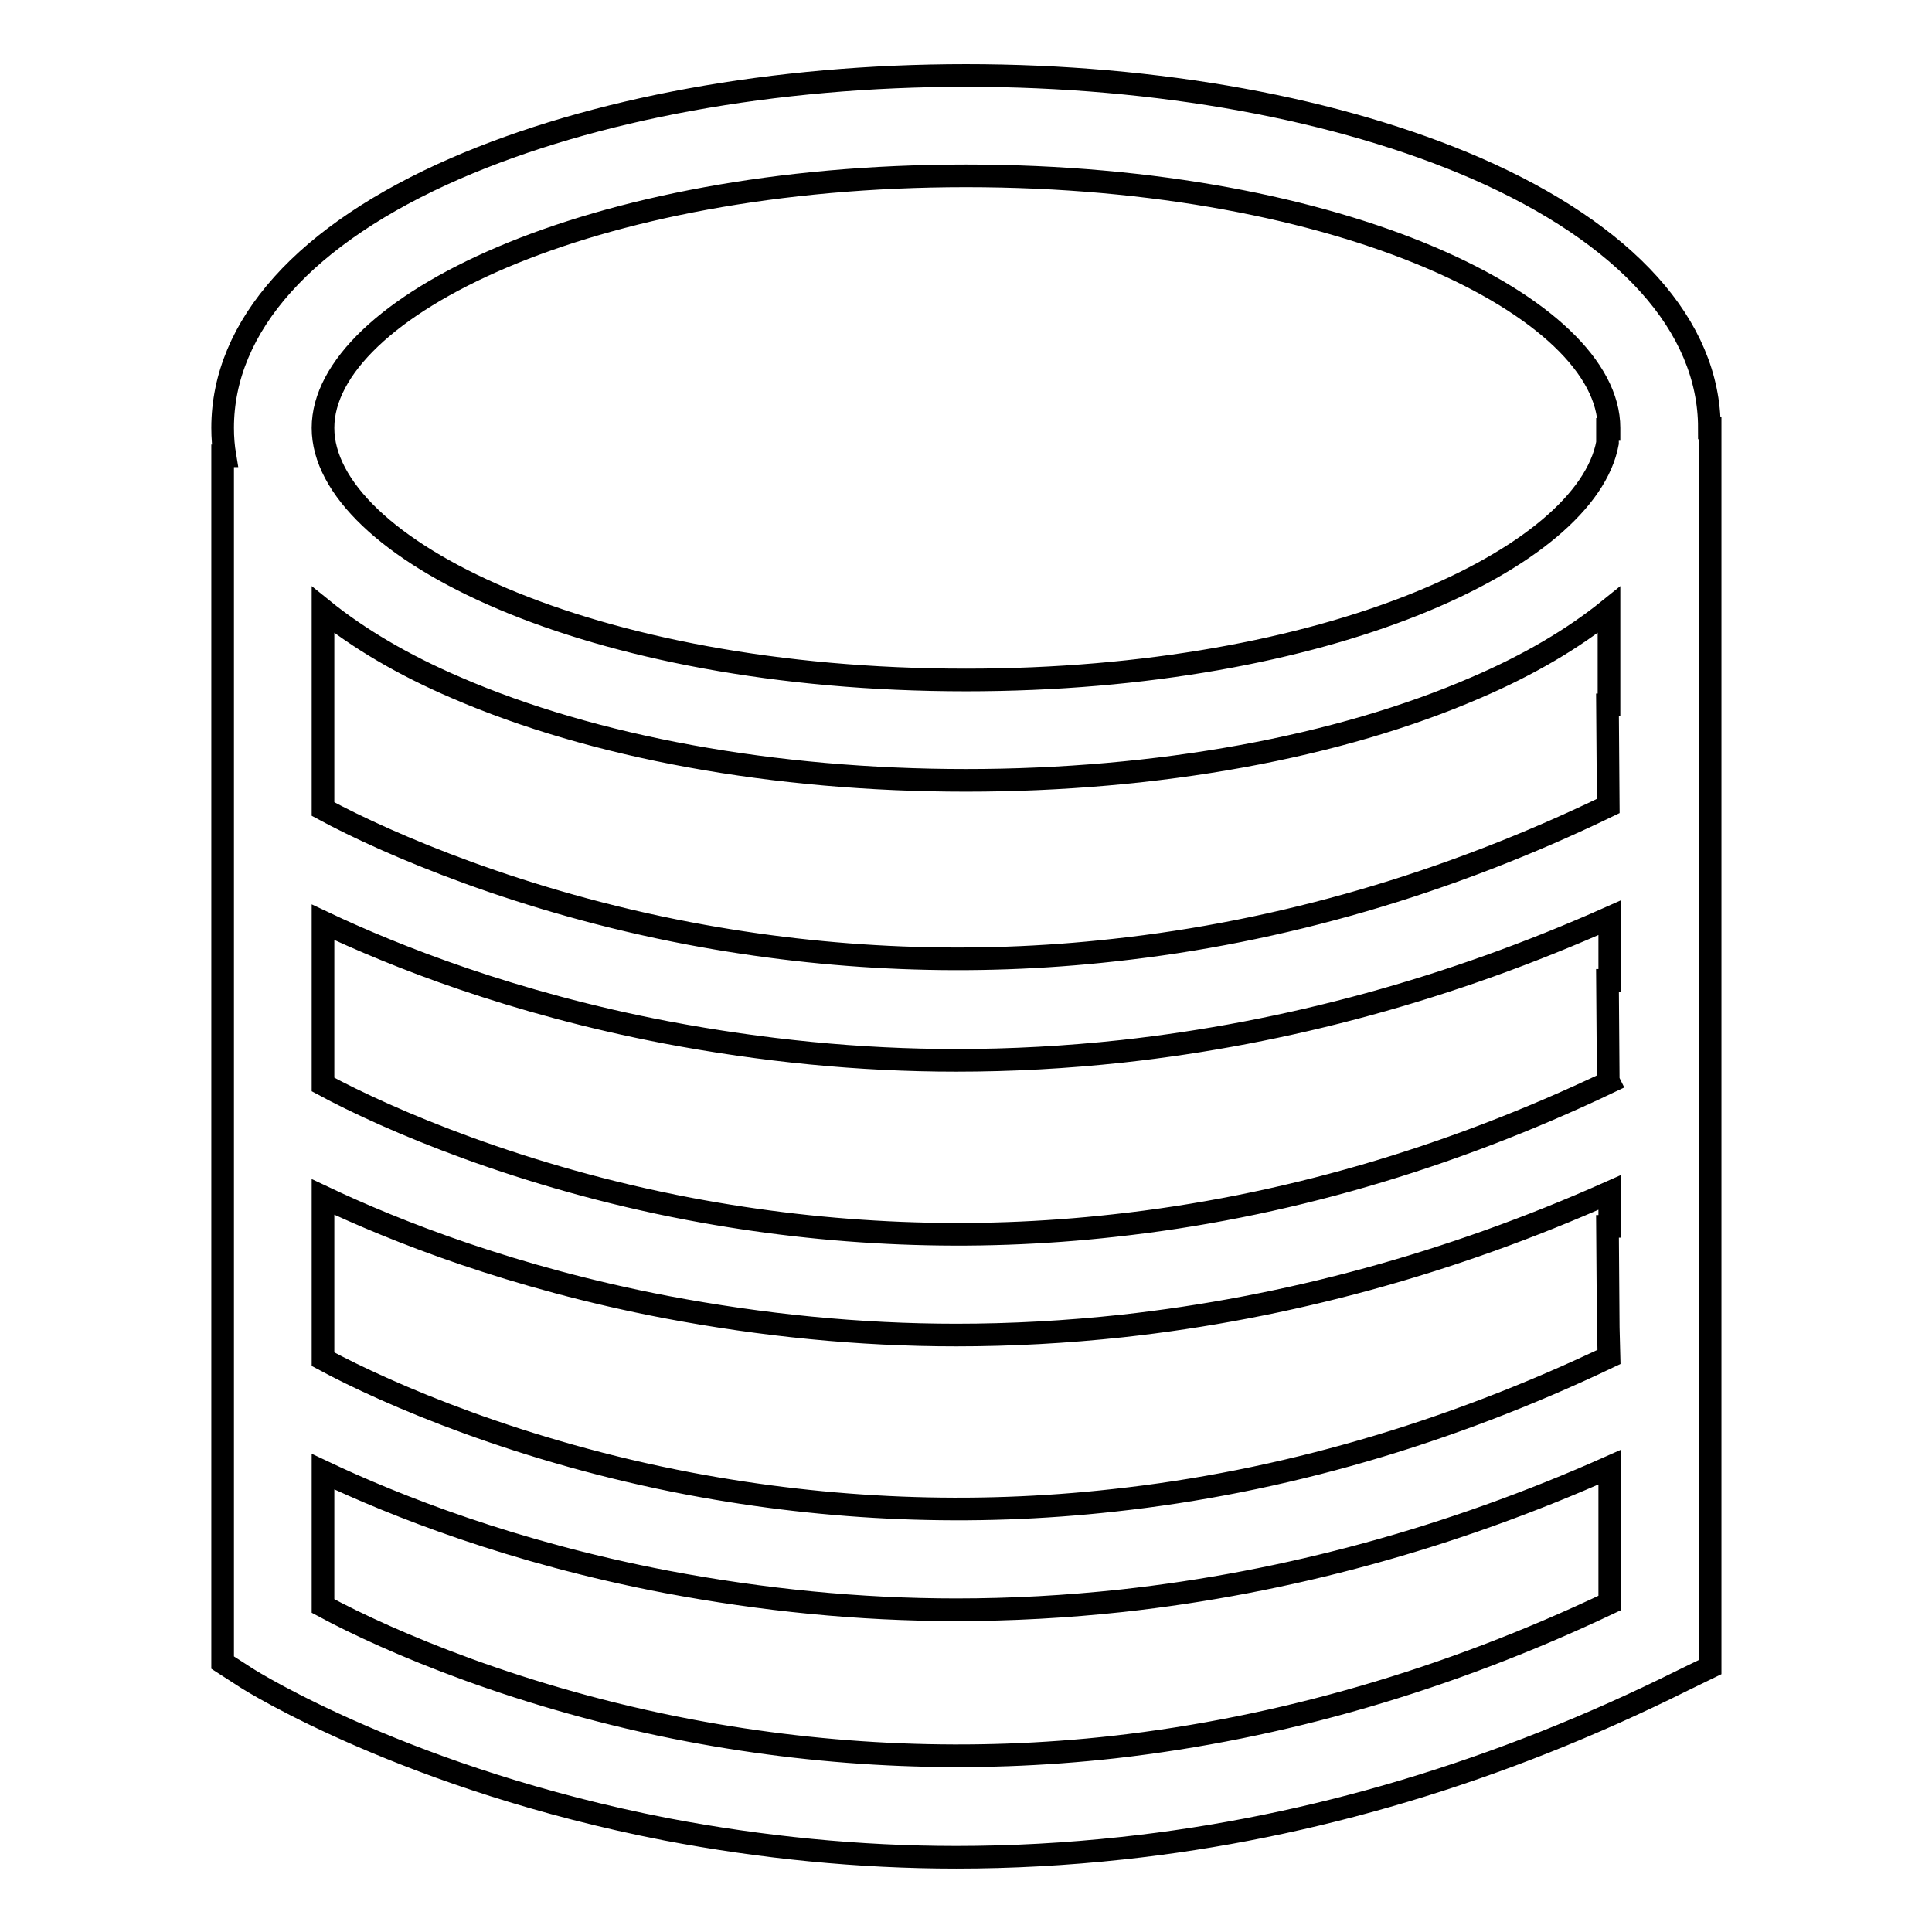 <?xml version="1.0" encoding="utf-8"?>
<!-- Svg Vector Icons : http://www.onlinewebfonts.com/icon -->
<!DOCTYPE svg PUBLIC "-//W3C//DTD SVG 1.1//EN" "http://www.w3.org/Graphics/SVG/1.1/DTD/svg11.dtd">
<svg version="1.1" xmlns="http://www.w3.org/2000/svg" xmlns:xlink="http://www.w3.org/1999/xlink" x="0px" y="0px" viewBox="0 0 256 256" enable-background="new 0 0 256 256" xml:space="preserve">
<g><g><path stroke-width="3" fill-opacity="0" stroke="#000000"  d="M226.5,56.7c0-13.5-11-25.7-30.9-34.4C177.4,14.4,153.4,10,128,10c-25.4,0-49.4,4.4-67.6,12.3C40.4,31,29.5,43.2,29.5,56.7c0,1.3,0.1,2.5,0.3,3.7h-0.3v36.5v17.8v18.6v17.9V166v21.6v32.7l3.1,2c0.9,0.6,21.7,13.5,55.7,20.1c12.6,2.4,25.5,3.7,38.4,3.7c7.3,0,14.6-0.4,22-1.2c25.1-2.7,50.1-10.2,74.2-22.2l3.7-1.8v-32.7v-25.8v-10.6v-22.1v-14.4v-22V56.7L226.5,56.7z M128,23.3c50.2,0,85.2,17.6,85.2,33.4c0,0.1,0,0.1,0,0.2H213l0,1.8c-2.8,15.2-37,31.4-85,31.4c-50.2,0-85.2-17.6-85.2-33.4C42.8,40.9,77.8,23.3,128,23.3z M147.6,231.5c-18.8,2.1-37.7,1.3-56.2-2.2c-22.2-4.2-39.9-11.8-48.6-16.5V195c9.5,4.5,25.1,10.7,45.5,14.6c12.7,2.4,25.5,3.7,38.4,3.7c7.3,0,14.6-0.4,22-1.2c21.8-2.4,43.5-8.3,64.6-17.7v18C191.8,222.6,169.7,229,147.6,231.5z M213.1,175.9L213.1,175.9l0.1,3.9c-21.4,10.2-43.5,16.6-65.6,19c-18.8,2.1-37.7,1.3-56.2-2.2c-22.2-4.2-39.9-11.8-48.6-16.5v-1v-13.3v-6.4v-0.8c9.5,4.5,25.1,10.7,45.5,14.6c12.7,2.4,25.5,3.7,38.4,3.7c7.3,0,14.6-0.4,22-1.2c21.8-2.4,43.5-8.3,64.6-17.7v4.5H213L213.1,175.9z M213.1,143.2L213.1,143.2l0.1,0.2c-21.4,10.2-43.5,16.6-65.6,19c-18.8,2.1-37.7,1.3-56.2-2.2c-22.2-4.2-39.9-11.8-48.6-16.5v-10.6v-10v-0.9c9.5,4.5,25.1,10.7,45.5,14.6c12.7,2.4,25.5,3.7,38.4,3.7c7.3,0,14.6-0.4,22-1.2c21.8-2.4,43.5-8.3,64.6-17.7v8.3H213L213.1,143.2z M213.1,106.8L213.1,106.8L213.1,106.8c-21.3,10.3-43.4,16.7-65.5,19.1c-18.8,2.1-37.7,1.3-56.2-2.2c-22.2-4.2-39.9-11.8-48.6-16.5V96.7V86.5v-5.7c4.7,3.8,10.6,7.3,17.6,10.3c18.2,7.9,42.2,12.3,67.6,12.3c25.4,0,49.4-4.4,67.6-12.3c7-3,12.9-6.5,17.6-10.3v1.7v10.9h-0.2L213.1,106.8z"/></g></g>
</svg>